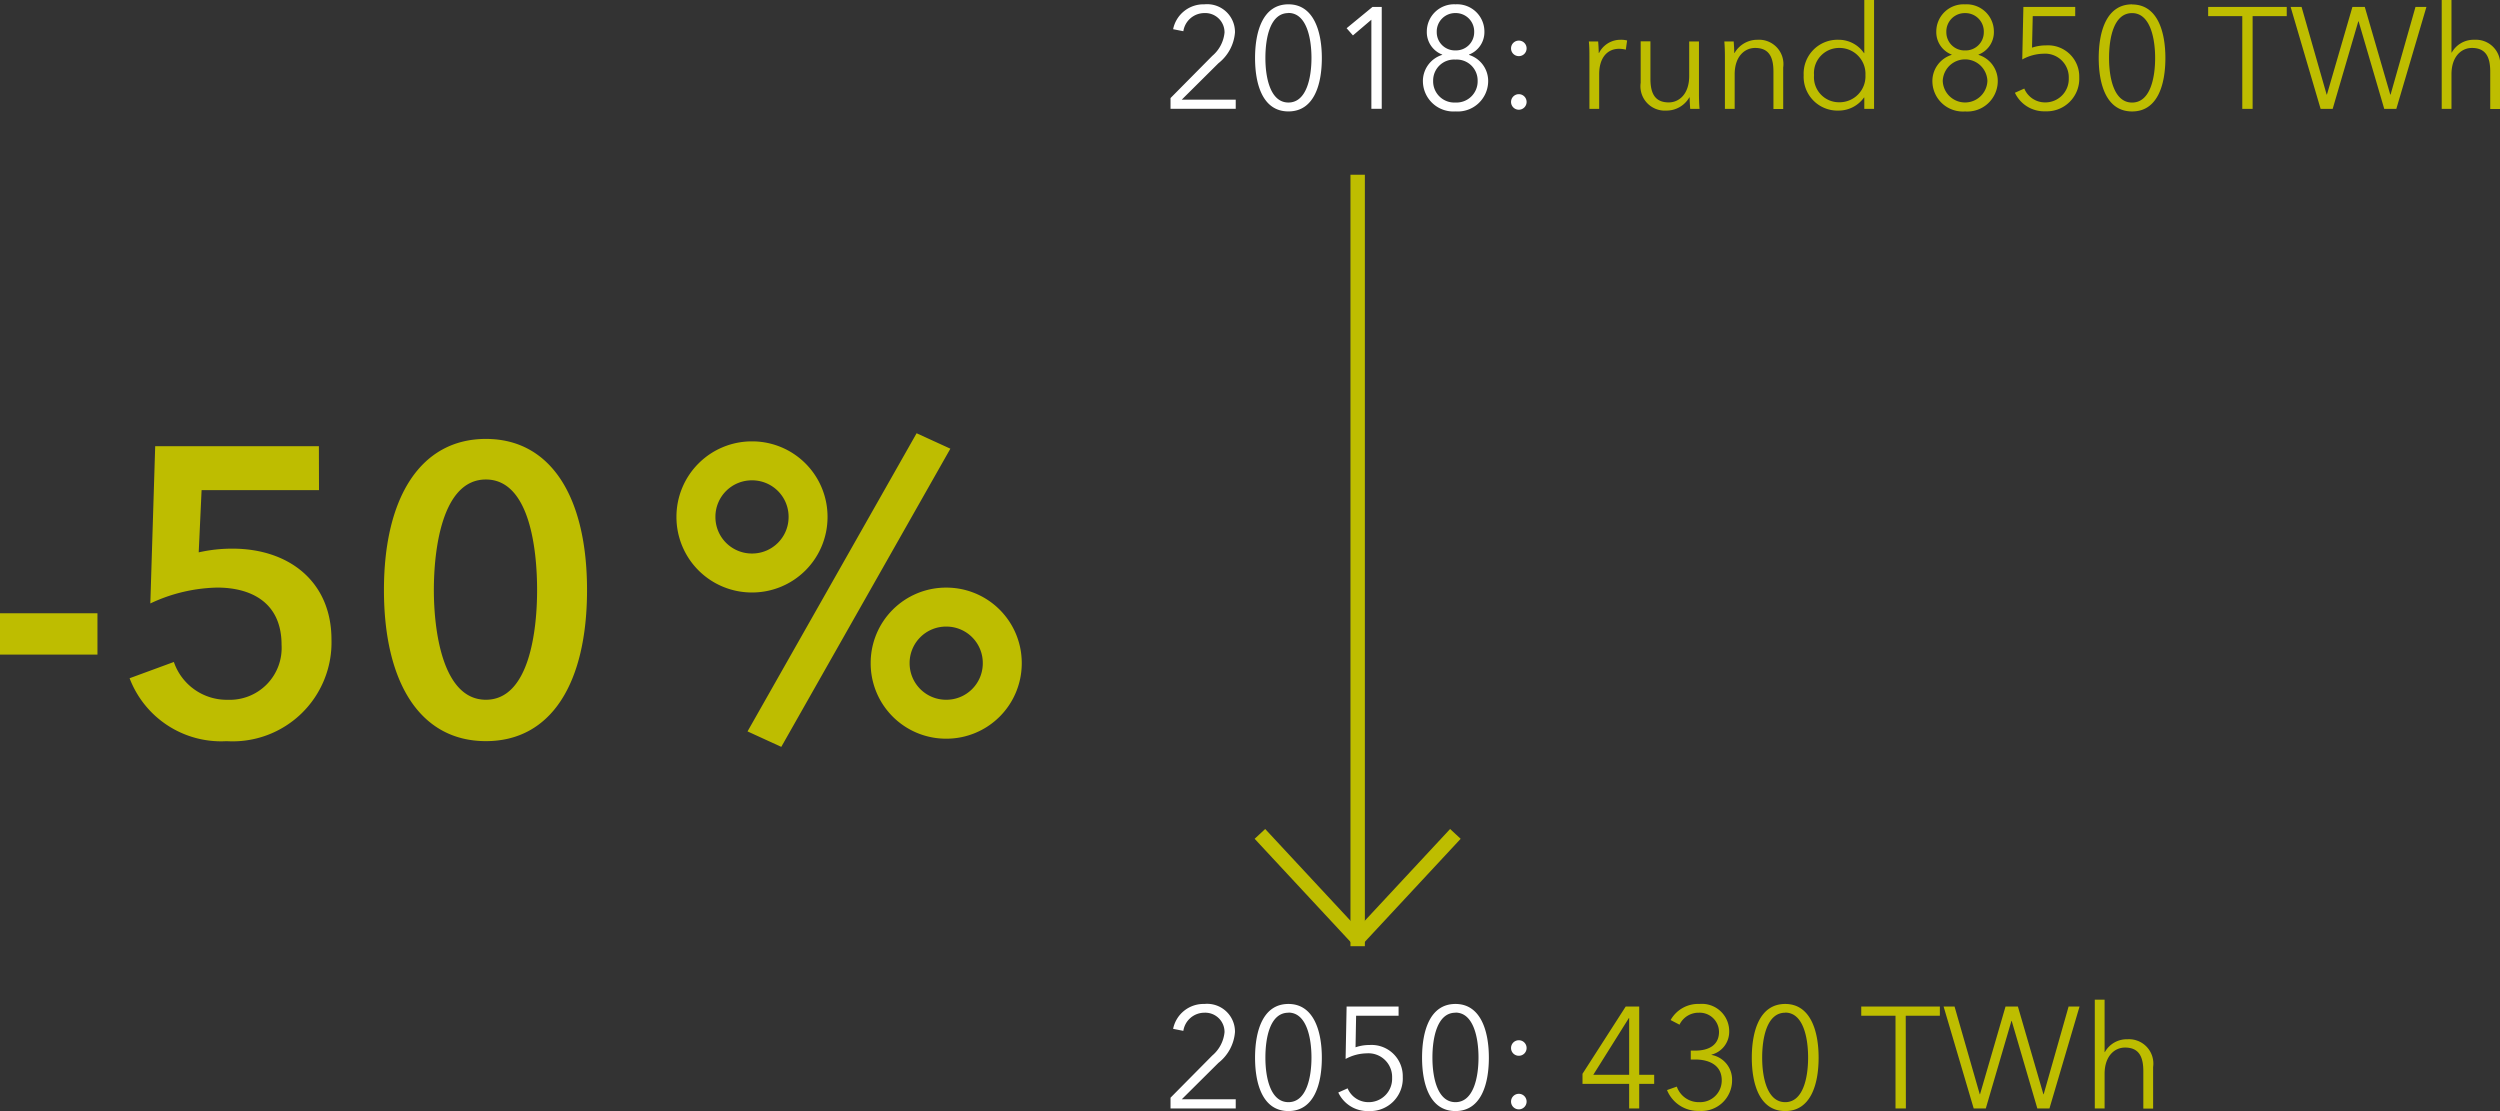 <svg xmlns="http://www.w3.org/2000/svg" xmlns:xlink="http://www.w3.org/1999/xlink" width="86.809" height="38.58" viewBox="0 0 86.809 38.58">
  <rect x="0" y="0" width="86.809" height="38.58" fill="#333333" stroke="none"/>
  <defs>
    <clipPath id="clip-path">
      <path id="Pfad_1130" data-name="Pfad 1130" d="M0,0H86.809V-38.58H0Z" fill="none"/>
    </clipPath>
  </defs>
  <g id="Gruppe_723" data-name="Gruppe 723" transform="translate(0 38.58)">
    <g id="Gruppe_720" data-name="Gruppe 720" clip-path="url(#clip-path)">
      <path id="Pfad_1125" data-name="Pfad 1125" d="M3.384-17.286H0v1.437H3.384Zm7.689-5.8H5.389L5.22-17.626a5.685,5.685,0,0,1,2.326-.551c1.087,0,2.231.452,2.231,1.99a1.8,1.8,0,0,1-1.864,1.906,1.941,1.941,0,0,1-1.876-1.313L4.5-15.029a3.4,3.4,0,0,0,3.371,2.185A3.433,3.433,0,0,0,11.51-16.37c0-2.018-1.48-3.159-3.441-3.159A5.27,5.27,0,0,0,6.9-19.4l.1-2.16h4.077Zm9.311,4.994c0-3.232-1.255-5.247-3.512-5.247s-3.54,2.015-3.54,5.247,1.268,5.247,3.54,5.247,3.512-2.016,3.512-5.247m-1.734,0c0,1.4-.268,3.81-1.778,3.81s-1.807-2.413-1.807-3.81.282-3.838,1.807-3.838,1.778,2.441,1.778,3.838m11.583,2.539a2.616,2.616,0,0,0,2.623,2.623,2.617,2.617,0,0,0,2.623-2.623,2.617,2.617,0,0,0-2.623-2.623,2.616,2.616,0,0,0-2.623,2.623m3.893,0a1.265,1.265,0,0,1-1.27,1.271,1.266,1.266,0,0,1-1.271-1.271,1.265,1.265,0,0,1,1.271-1.27,1.264,1.264,0,0,1,1.27,1.27M23.489-20.631a2.617,2.617,0,0,0,2.623,2.624,2.617,2.617,0,0,0,2.623-2.624,2.617,2.617,0,0,0-2.623-2.623,2.617,2.617,0,0,0-2.623,2.623m3.894,0a1.266,1.266,0,0,1-1.271,1.271,1.265,1.265,0,0,1-1.27-1.271,1.264,1.264,0,0,1,1.27-1.27,1.265,1.265,0,0,1,1.271,1.27m-1.426,7.448,1.172.537L33-23l-1.172-.536Z" fill="#bebd00"/>
      <g id="Gruppe_716" data-name="Gruppe 716" transform="translate(55.19 -36.625)">
        <path id="Pfad_1126" data-name="Pfad 1126" d="M0,0V1.825H.339V.625c0-.625.325-.885.685-.885a.909.909,0,0,1,.24.03l.045-.319a.8.8,0,0,0-.225-.025.832.832,0,0,0-.75.459H.324c0-.1-.01-.275-.02-.4H-.02C0-.355,0-.125,0,0M3.824,1.825c-.015-.16-.02-.39-.02-.515V-.515H3.465v1.2c0,.626-.35.916-.71.916-.491,0-.636-.33-.636-.82v-1.3H1.78V.921a.846.846,0,0,0,.89.964.914.914,0,0,0,.8-.459h.01c0,.1.01.274.02.4ZM4.685-.514c.015.159.02.389.02.514V1.825h.339V.625c0-.625.35-.915.711-.915.49,0,.635.33.635.82v1.3h.339V.39A.846.846,0,0,0,5.84-.574a.912.912,0,0,0-.8.459h-.01c0-.1-.01-.275-.02-.4Zm4.85,1.945h.01v.394h.339V-1.954H9.545V-.11h-.01A1.062,1.062,0,0,0,8.65-.574,1.175,1.175,0,0,0,7.44.655a1.175,1.175,0,0,0,1.21,1.23,1.081,1.081,0,0,0,.885-.454M7.8.655A.872.872,0,0,1,8.685-.29a.9.9,0,0,1,.9.945.9.9,0,0,1-.9.941A.869.869,0,0,1,7.8.655m5.711-.7V-.06a.834.834,0,0,0,.534-.8.946.946,0,0,0-1-.944.946.946,0,0,0-1,.944.834.834,0,0,0,.534.8v.01a.952.952,0,0,0-.669.945,1.058,1.058,0,0,0,1.135,1.02A1.057,1.057,0,0,0,14.179.895.948.948,0,0,0,13.51-.05M12.394-.84a.639.639,0,0,1,.651-.66.639.639,0,0,1,.65.66.63.63,0,0,1-.65.636.63.63,0,0,1-.651-.636M12.269.855a.776.776,0,0,1,1.551,0,.776.776,0,0,1-1.551,0m4.6-2.569h-1.8L15.03.11a1.575,1.575,0,0,1,.734-.2.822.822,0,0,1,.881.85.813.813,0,0,1-.831.841.78.78,0,0,1-.714-.481l-.325.146a1.122,1.122,0,0,0,1.059.644A1.13,1.13,0,0,0,17.009.73a1.083,1.083,0,0,0-1.15-1.109,1.506,1.506,0,0,0-.49.079l.025-1.095h1.475Zm1.975-.09c-.89,0-1.159.944-1.159,1.864s.269,1.855,1.159,1.855S20,.98,20,.06,19.725-1.8,18.844-1.8m0,.3c.621,0,.8.855.8,1.56s-.175,1.546-.8,1.546-.8-.841-.8-1.546.165-1.56.8-1.56m4.185.105h1.185v-.319H21.485v.319H22.67v3.22h.359Zm1.7-.319h-.38L25.39,1.825h.419l.89-3.04h.01l.89,3.04h.42l1.045-3.539h-.38l-.865,3.045h-.01l-.885-3.045h-.43l-.885,3.045H25.6ZM29.934-.13V-1.954h-.339V1.825h.339V.625c0-.625.35-.915.71-.915.491,0,.636.33.636.82v1.3h.339V.39a.846.846,0,0,0-.89-.964.869.869,0,0,0-.785.444Z" fill="#bebd00"/>
      </g>
      <g id="Gruppe_717" data-name="Gruppe 717" transform="translate(42.909 -35.12)">
        <path id="Pfad_1127" data-name="Pfad 1127" d="M0,0H-1.874L-.6-1.265a1.506,1.506,0,0,0,.574-1.07A.967.967,0,0,0-1.089-3.31a1.077,1.077,0,0,0-1.085.864l.355.07a.741.741,0,0,1,.73-.63.669.669,0,0,1,.7.675,1.211,1.211,0,0,1-.425.811L-2.264-.055V.319H0ZM1.83-3.31C.94-3.31.671-2.365.671-1.445S.94.409,1.83.409,2.99-.525,2.99-1.445,2.71-3.31,1.83-3.31m0,.3c.621,0,.8.856.8,1.561S2.451.1,1.83.1s-.8-.84-.8-1.545.165-1.561.8-1.561M5.07-3.22H4.75l-.9.74.22.25.64-.545V.319h.36ZM8.1-1.555v-.01a.835.835,0,0,0,.535-.8.947.947,0,0,0-1-.945.947.947,0,0,0-1,.945.835.835,0,0,0,.535.8v.01a.952.952,0,0,0-.67.945A1.058,1.058,0,0,0,7.63.409,1.058,1.058,0,0,0,8.765-.61a.948.948,0,0,0-.67-.945M6.98-2.345a.64.64,0,0,1,.65-.661.64.64,0,0,1,.65.661.63.63,0,0,1-.65.635.63.63,0,0,1-.65-.635M6.855-.65a.727.727,0,0,1,.775-.741A.727.727,0,0,1,8.4-.65.735.735,0,0,1,7.63.1.735.735,0,0,1,6.855-.65M10.1-1.78a.269.269,0,0,0-.27-.27.269.269,0,0,0-.27.27.268.268,0,0,0,.27.269.268.268,0,0,0,.27-.269m0,1.86a.27.27,0,1,0-.54,0,.27.27,0,0,0,.54,0" fill="#fff"/>
      </g>
      <g id="Gruppe_718" data-name="Gruppe 718" transform="translate(56.919 -3.629)">
        <path id="Pfad_1128" data-name="Pfad 1128" d="M0,0H-.469l-1.5,2.335v.349h1.62v.855H0V2.684H.52V2.37H0ZM-.349,2.37H-1.594L-.359.4h.01Zm2.14-.531h.155c.465,0,.92.185.92.721a.751.751,0,0,1-.78.76.805.805,0,0,1-.78-.54L.966,2.9a1.161,1.161,0,0,0,1.12.724A1.062,1.062,0,0,0,3.225,2.56a.869.869,0,0,0-.714-.88V1.67A.818.818,0,0,0,3.125.86.948.948,0,0,0,2.091-.09a1.091,1.091,0,0,0-1,.559L1.4.63A.73.73,0,0,1,2.071.214a.671.671,0,0,1,.7.666c0,.47-.37.65-.825.65H1.791ZM5.07-.09c-.89,0-1.16.945-1.16,1.865s.27,1.854,1.16,1.854,1.16-.934,1.16-1.854S5.95-.09,5.07-.09m0,.3c.62,0,.795.856.795,1.561S5.69,3.32,5.07,3.32s-.8-.84-.8-1.545S4.44.214,5.07.214M9.255.319H10.44V0H7.71V.319H8.9v3.22h.36ZM10.95,0h-.38l1.045,3.539h.42L12.925.5h.01l.89,3.04h.42L15.29,0h-.38l-.865,3.045h-.01L13.15,0h-.43l-.885,3.045h-.01Zm5.21,1.584V-.24h-.34V3.539h.34v-1.2c0-.625.35-.915.71-.915.49,0,.635.33.635.82v1.3h.34V2.1a.846.846,0,0,0-.89-.964.871.871,0,0,0-.785.444Z" fill="#bebd00"/>
      </g>
      <g id="Gruppe_719" data-name="Gruppe 719" transform="translate(42.909 -0.409)">
        <path id="Pfad_1129" data-name="Pfad 1129" d="M0,0H-1.874L-.6-1.265a1.506,1.506,0,0,0,.574-1.07A.967.967,0,0,0-1.089-3.31a1.077,1.077,0,0,0-1.085.864l.355.07a.741.741,0,0,1,.73-.63.669.669,0,0,1,.7.675,1.211,1.211,0,0,1-.425.811L-2.264-.055V.319H0ZM1.83-3.31C.94-3.31.671-2.365.671-1.445S.94.409,1.83.409,2.99-.525,2.99-1.445,2.71-3.31,1.83-3.31m0,.3c.621,0,.8.856.8,1.561S2.451.1,1.83.1s-.8-.84-.8-1.545.165-1.561.8-1.561M5.655-3.22H3.85L3.815-1.4a1.582,1.582,0,0,1,.735-.195.822.822,0,0,1,.88.851A.812.812,0,0,1,4.6.1a.783.783,0,0,1-.715-.48l-.324.145A1.121,1.121,0,0,0,4.62.409,1.131,1.131,0,0,0,5.8-.775a1.084,1.084,0,0,0-1.15-1.11,1.481,1.481,0,0,0-.49.08L4.18-2.9H5.655ZM7.63-3.31c-.89,0-1.16.945-1.16,1.865S6.74.409,7.63.409,8.79-.525,8.79-1.445,8.51-3.31,7.63-3.31m0,.3c.62,0,.8.856.8,1.561S8.25.1,7.63.1s-.8-.84-.8-1.545S7-3.006,7.63-3.006M10.1-1.78a.269.269,0,0,0-.27-.27.269.269,0,0,0-.27.27.268.268,0,0,0,.27.269.268.268,0,0,0,.27-.269m0,1.86a.27.27,0,1,0-.54,0,.27.27,0,0,0,.54,0" fill="#fff"/>
      </g>
    </g>
    <g id="Gruppe_721" data-name="Gruppe 721" transform="translate(47.143 -32.263)">
      <path id="Pfad_1131" data-name="Pfad 1131" d="M0,0V26.289" fill="none" stroke="#bebd00" stroke-linecap="square" stroke-linejoin="bevel" stroke-width="0.5"/>
    </g>
    <g id="Gruppe_722" data-name="Gruppe 722" transform="translate(50.366 -9.441)">
      <path id="Pfad_1132" data-name="Pfad 1132" d="M0,0-3.224,3.467-6.447,0" fill="none" stroke="#bebd00" stroke-linecap="square" stroke-linejoin="bevel" stroke-width="0.5"/>
    </g>
  </g>
</svg>
